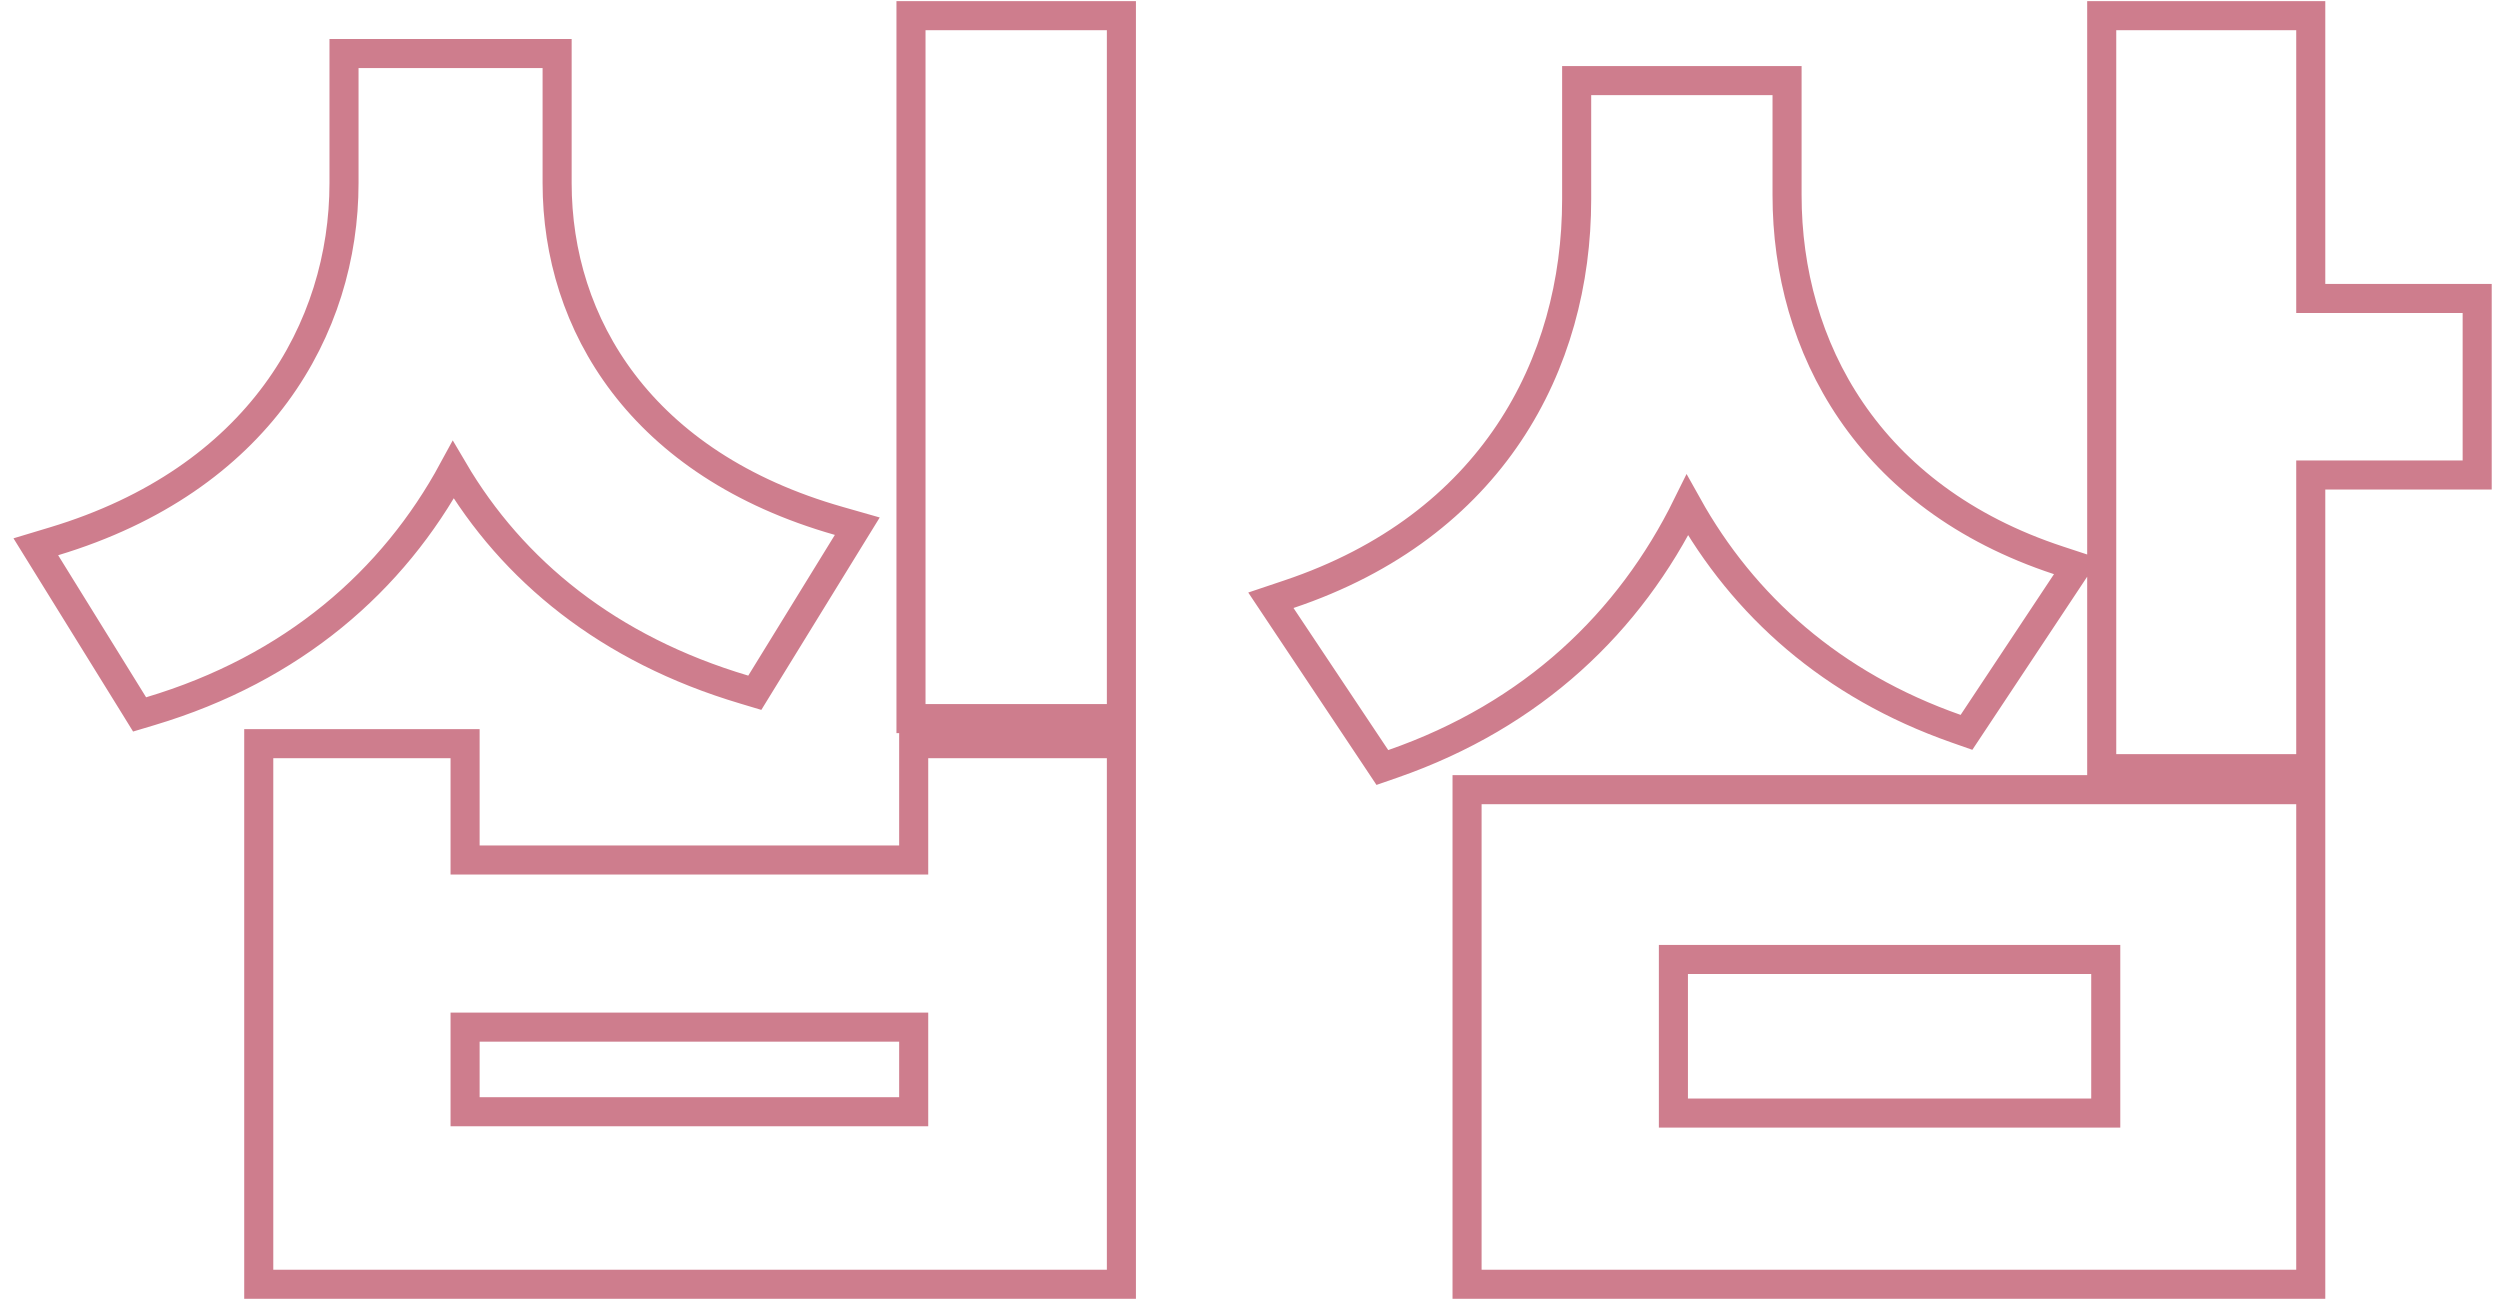 <svg width="86" height="45" viewBox="0 0 86 45" fill="none" xmlns="http://www.w3.org/2000/svg">
<path d="M12.334 1.841H11.834V2.341V6.298C11.834 11.295 8.903 16.497 1.856 18.621L1.232 18.809L1.575 19.363L4.601 24.25L4.802 24.576L5.169 24.466C10.079 23.001 13.525 19.983 15.592 16.166C17.627 19.63 20.93 22.332 25.598 23.721L25.965 23.831L26.166 23.504L29.145 18.663L29.491 18.101L28.857 17.92C22.038 15.979 19.165 11.144 19.165 6.298V2.341V1.841H18.665H17.954H17.454H13.591H13.091H12.334ZM31.838 0.538H31.338V1.038V24.22V24.72H31.838H38.076H38.576V24.22V1.038V0.538H38.076H31.838ZM9.401 25.582H8.901V26.082V43.678V44.178H9.401H38.076H38.576V43.678V26.082V25.582H38.076H31.931H31.431V26.082V29.585H15.999V26.082V25.582H15.499H9.401ZM54.737 2.772H54.237V3.272V6.857C54.237 12.536 51.323 18.097 44.337 20.441L43.718 20.649L44.08 21.192L47.339 26.08L47.553 26.402L47.919 26.275C52.737 24.597 56.062 21.406 58.045 17.381C59.972 20.838 63.018 23.567 67.28 25.064L67.647 25.193L67.862 24.869L71.074 20.027L71.436 19.481L70.813 19.276C64.244 17.116 61.475 11.925 61.475 6.717V3.272V2.772H60.975H60.311H59.811H55.994H55.494H54.737ZM72.799 0.538H72.299V1.038V25.942V26.442H72.799H78.99H79.49V25.942V16.341H84.715H85.215V15.841V10.767V10.267H84.715H79.49V1.038V0.538H78.99H72.799ZM50.967 27.165H50.467V27.665V43.678V44.178H50.967H78.99H79.49V43.678V27.665V27.165H78.99H50.967ZM15.999 35.333H31.431V38.243H15.999V35.333ZM72.438 33.006V38.29H57.565V33.006H72.438Z" stroke="#CE7D8D"/>
</svg>
